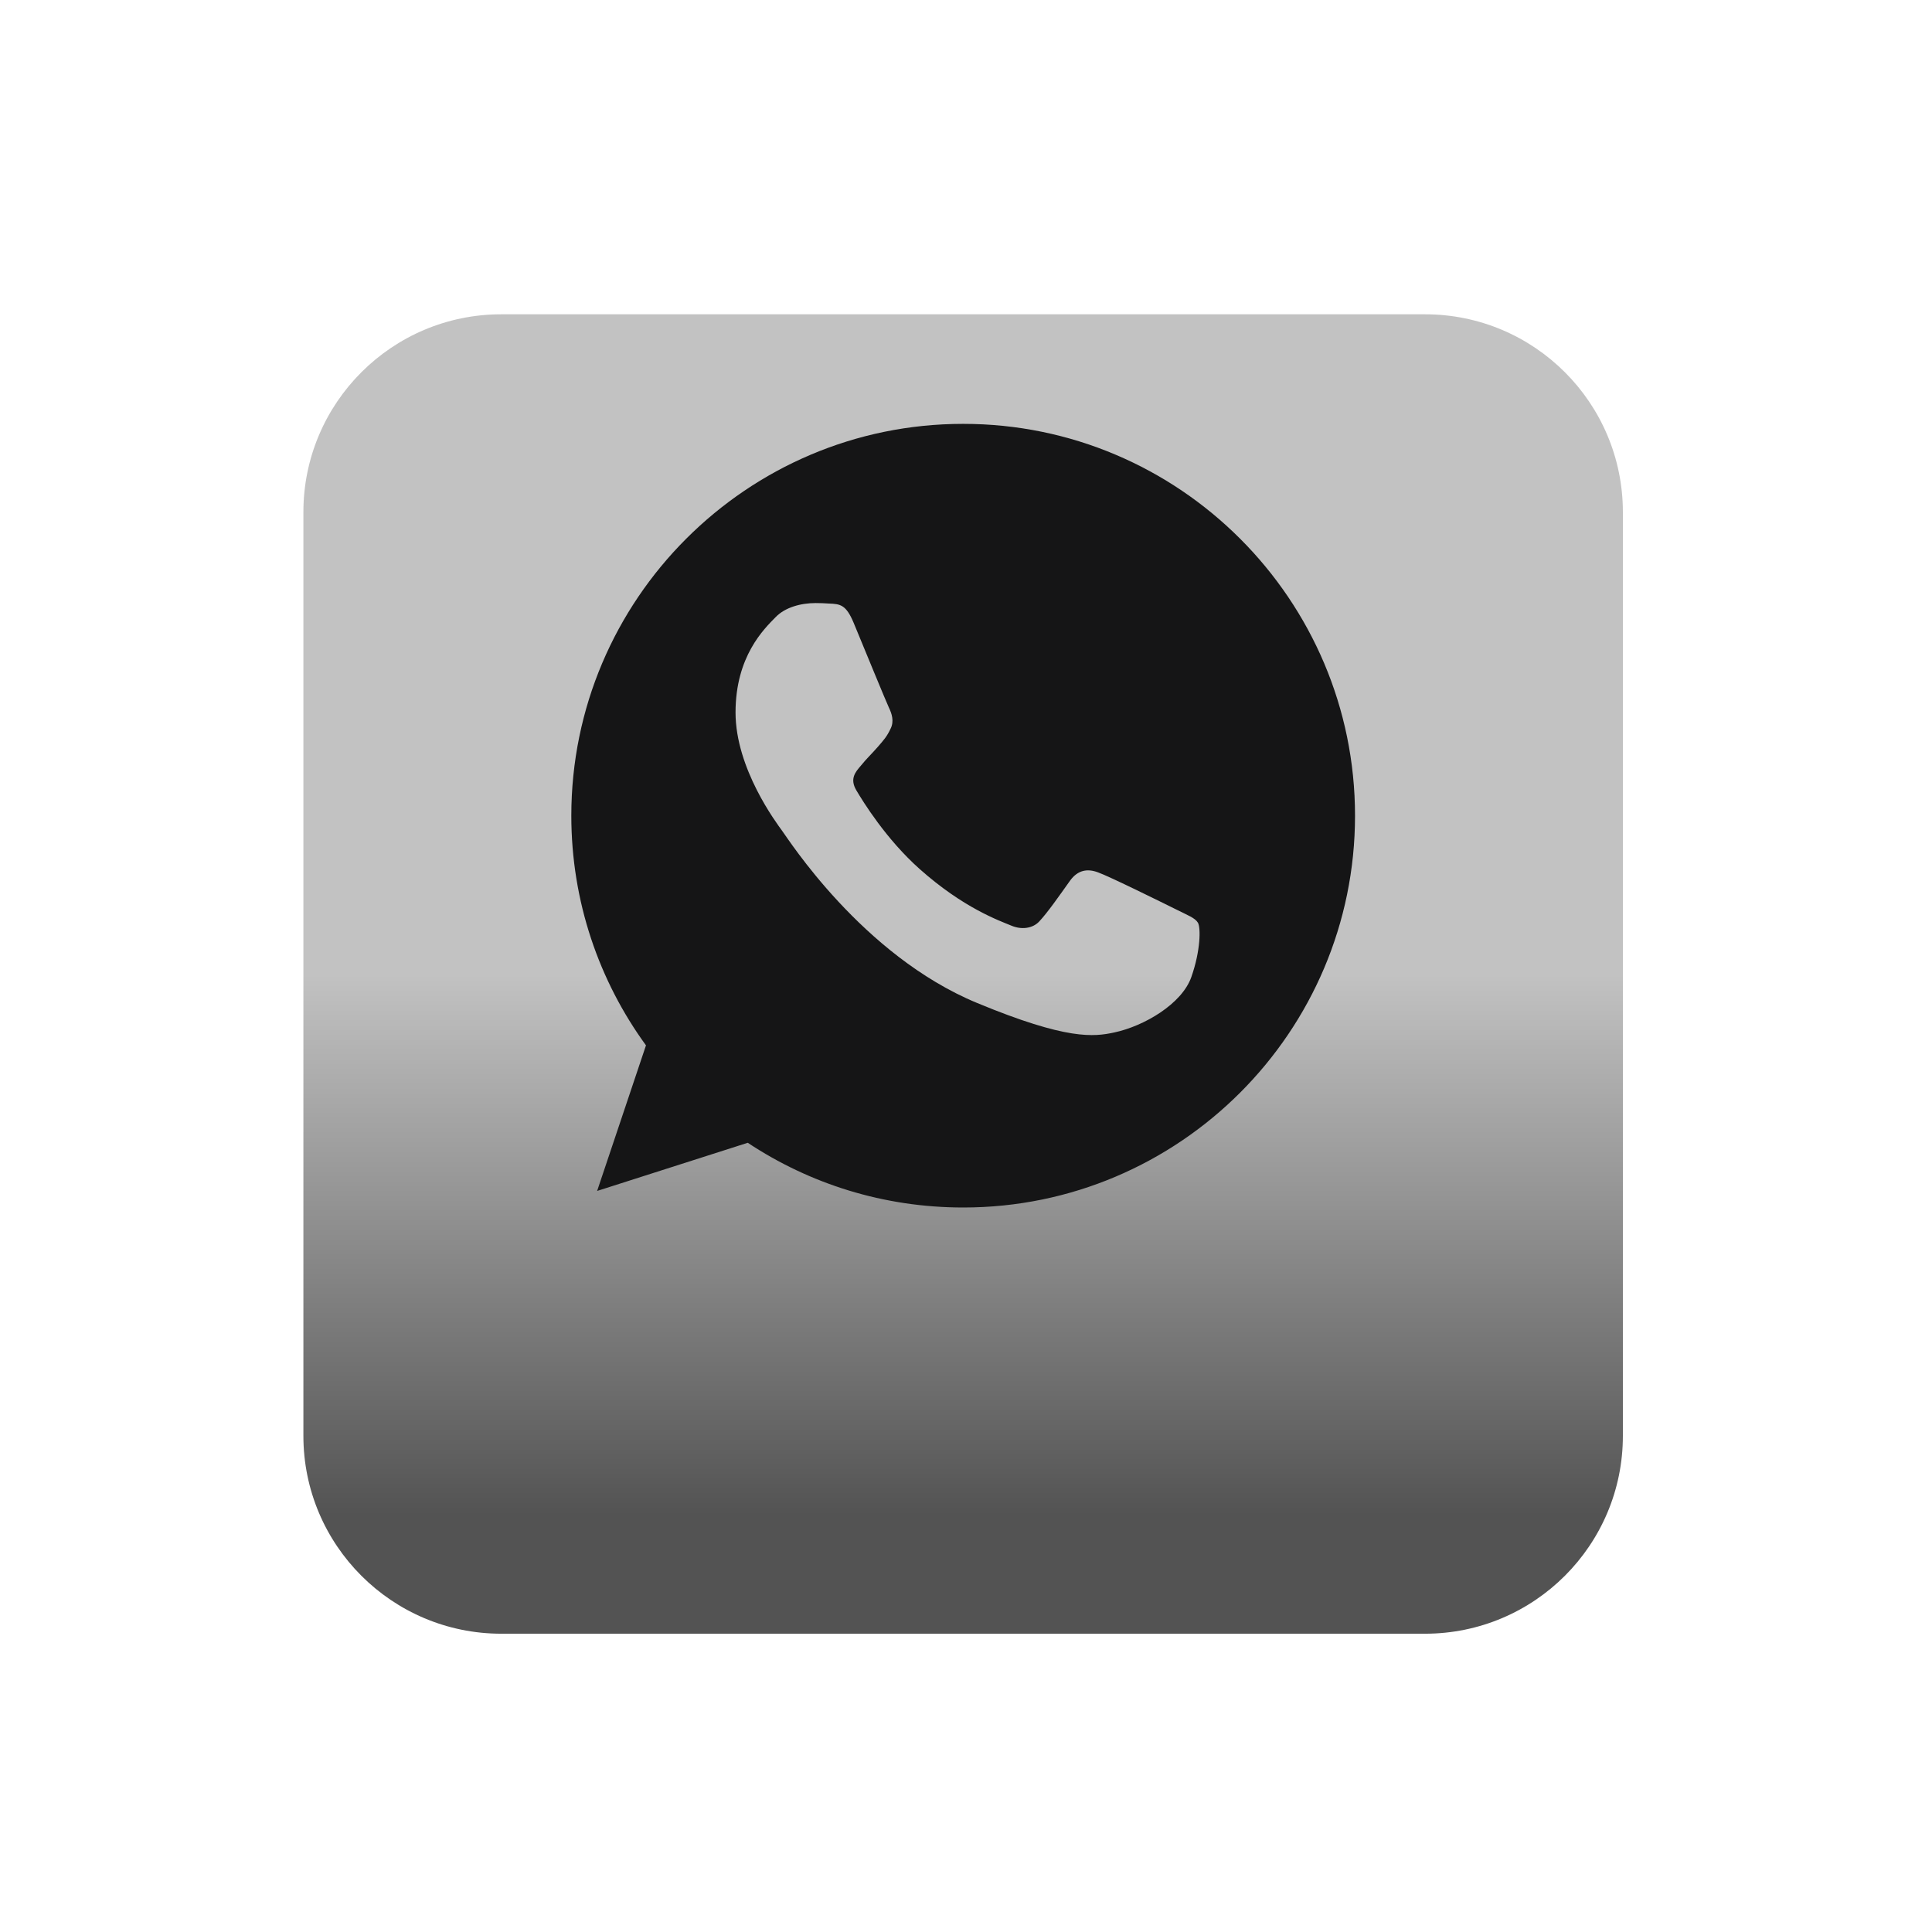 <?xml version="1.0" encoding="UTF-8"?> <svg xmlns="http://www.w3.org/2000/svg" width="28" height="28" viewBox="0 0 28 28" fill="none"><g filter="url(#filter0_d_583_3755)"><path d="M20.651 2.641H7.266C5.682 2.641 4.397 3.925 4.397 5.509V18.895C4.397 20.479 5.682 21.763 7.266 21.763H20.651C22.236 21.763 23.52 20.479 23.52 18.895V5.509C23.52 3.925 22.236 2.641 20.651 2.641Z" fill="url(#paint0_linear_583_3755)"></path></g><path fill-rule="evenodd" clip-rule="evenodd" d="M13.957 6.143C10.827 6.143 8.28 8.69 8.28 11.821C8.28 13.063 8.681 14.215 9.362 15.15L8.654 17.26L10.837 16.562C11.735 17.157 12.806 17.5 13.961 17.5C17.091 17.5 19.638 14.953 19.638 11.822C19.638 8.69 17.091 6.143 13.961 6.143L13.957 6.143ZM12.372 9.027C12.262 8.763 12.178 8.753 12.012 8.747C11.955 8.743 11.892 8.74 11.821 8.74C11.604 8.74 11.377 8.803 11.241 8.944C11.074 9.114 10.66 9.511 10.66 10.326C10.66 11.14 11.254 11.928 11.334 12.039C11.418 12.149 12.492 13.845 14.161 14.536C15.466 15.077 15.853 15.027 16.15 14.963C16.584 14.87 17.128 14.549 17.265 14.162C17.402 13.774 17.402 13.444 17.362 13.374C17.322 13.304 17.212 13.264 17.045 13.18C16.878 13.097 16.067 12.696 15.913 12.643C15.763 12.586 15.62 12.606 15.506 12.766C15.346 12.99 15.189 13.217 15.062 13.354C14.962 13.461 14.799 13.474 14.662 13.417C14.478 13.341 13.964 13.16 13.33 12.596C12.839 12.159 12.506 11.615 12.409 11.451C12.312 11.284 12.399 11.187 12.476 11.097C12.559 10.994 12.639 10.92 12.723 10.823C12.806 10.727 12.853 10.676 12.906 10.563C12.963 10.453 12.923 10.339 12.883 10.256C12.843 10.172 12.509 9.358 12.372 9.027Z" fill="#151516"></path><defs><filter id="filter0_d_583_3755" x="0.57" y="0.727" width="26.777" height="26.778" filterUnits="userSpaceOnUse" color-interpolation-filters="sRGB"><feFlood flood-opacity="0" result="BackgroundImageFix"></feFlood><feColorMatrix in="SourceAlpha" type="matrix" values="0 0 0 0 0 0 0 0 0 0 0 0 0 0 0 0 0 0 127 0" result="hardAlpha"></feColorMatrix><feOffset dy="1.914"></feOffset><feGaussianBlur stdDeviation="1.914"></feGaussianBlur><feComposite in2="hardAlpha" operator="out"></feComposite><feColorMatrix type="matrix" values="0 0 0 0 0 0 0 0 0 0 0 0 0 0 0 0 0 0 0.8 0"></feColorMatrix><feBlend mode="normal" in2="BackgroundImageFix" result="effect1_dropShadow_583_3755"></feBlend><feBlend mode="normal" in="SourceGraphic" in2="effect1_dropShadow_583_3755" result="shape"></feBlend></filter><linearGradient id="paint0_linear_583_3755" x1="13.959" y1="12.202" x2="13.959" y2="20.046" gradientUnits="userSpaceOnUse"><stop stop-color="#C2C2C2"></stop><stop offset="1" stop-color="#535353"></stop></linearGradient></defs></svg> 